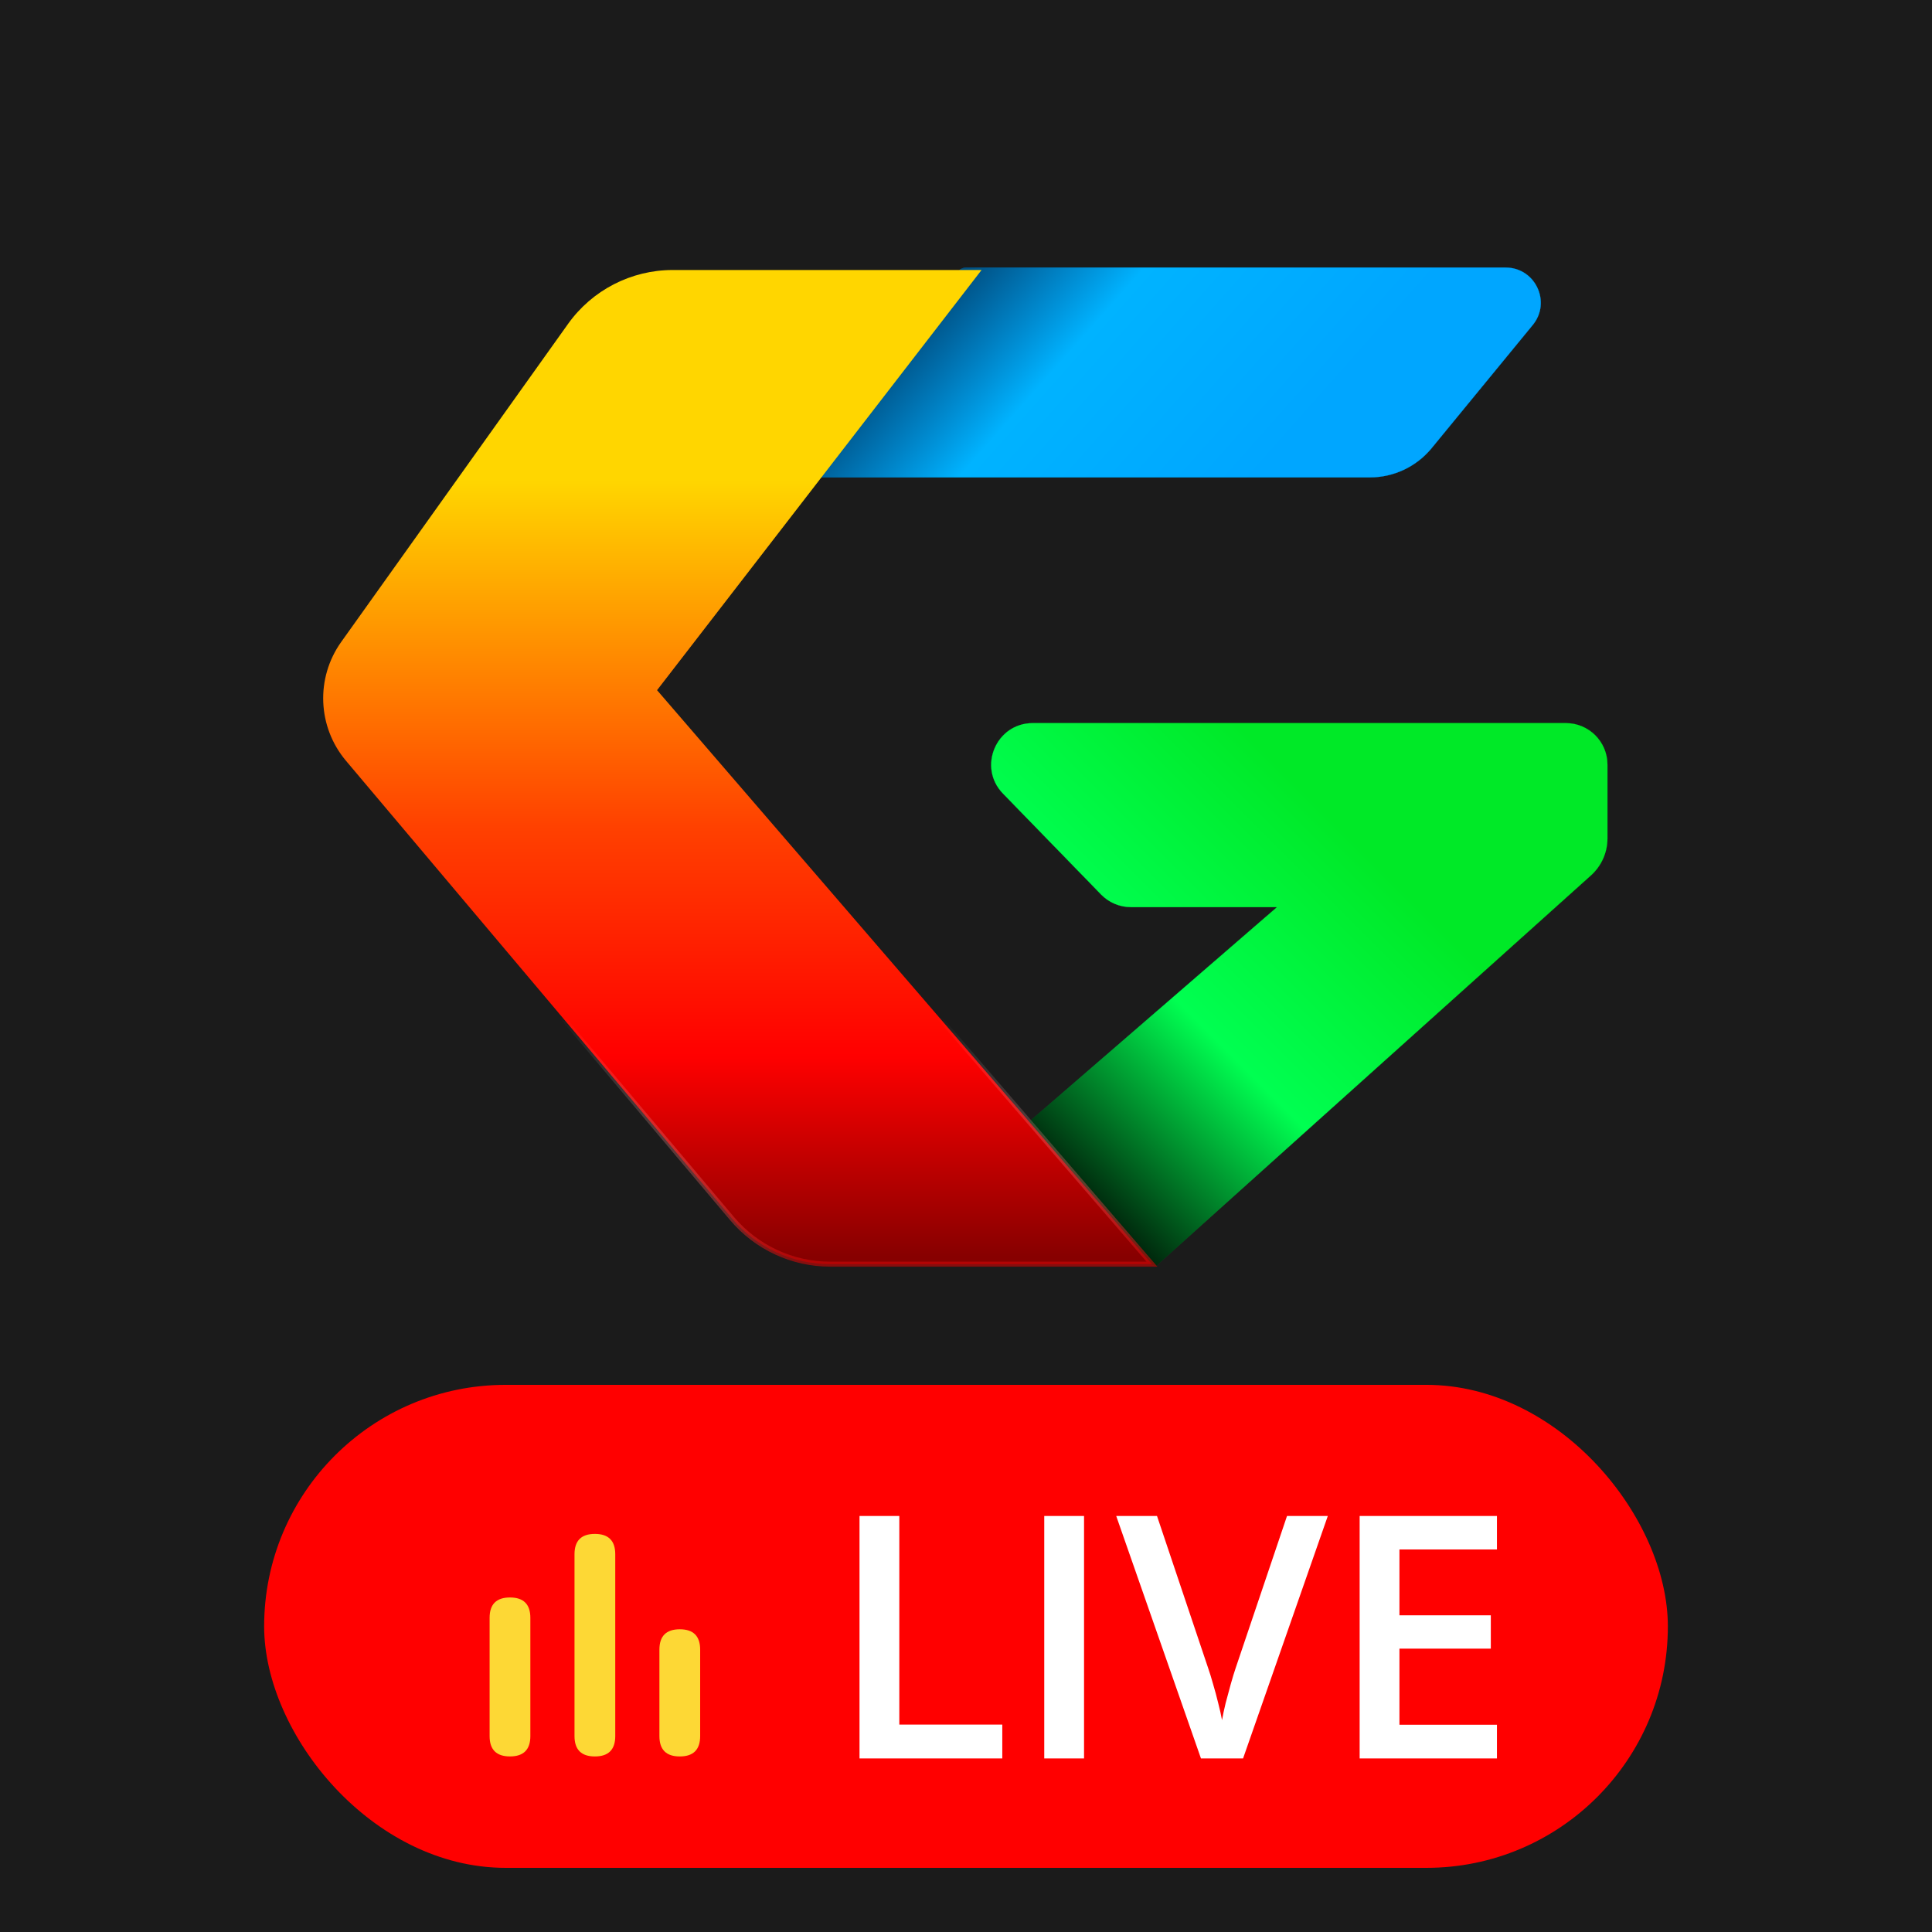 <svg width="512" height="512" viewBox="0 0 512 512" fill="none" xmlns="http://www.w3.org/2000/svg">
<rect width="512" height="512" fill="#1B1B1B"/>
<path d="M363.026 126.524C369.369 126.524 375.378 123.682 379.402 118.78L406.202 86.132C411.196 80.047 406.868 70.894 398.996 70.894H255.977C255.222 70.894 254.505 71.231 254.022 71.812L211.998 122.356C210.621 124.013 211.799 126.524 213.953 126.524H363.026Z" fill="url(#paint0_linear_3207_34222)"/>
<path d="M363.026 126.524C369.369 126.524 375.378 123.682 379.402 118.78L406.202 86.132C411.196 80.047 406.868 70.894 398.996 70.894H255.977C255.222 70.894 254.505 71.231 254.022 71.812L211.998 122.356C210.621 124.013 211.799 126.524 213.953 126.524H363.026Z" fill="black"/>
<path d="M363.026 126.524C369.369 126.524 375.378 123.682 379.402 118.78L406.202 86.132C411.196 80.047 406.868 70.894 398.996 70.894H255.977C255.222 70.894 254.505 71.231 254.022 71.812L211.998 122.356C210.621 124.013 211.799 126.524 213.953 126.524H363.026Z" fill="url(#paint1_linear_3207_34222)"/>
<path d="M299.701 240.404C296.725 240.404 293.875 239.201 291.801 237.067L265.802 210.323C259.012 203.339 263.961 191.626 273.701 191.626H414.982C421.067 191.626 425.999 196.559 425.999 202.643V222.18C425.999 225.924 424.408 229.492 421.623 231.994L306.265 335.603L252.926 314.4L338.401 240.404H299.701Z" fill="url(#paint2_linear_3207_34222)"/>
<path d="M299.701 240.404C296.725 240.404 293.875 239.201 291.801 237.067L265.802 210.323C259.012 203.339 263.961 191.626 273.701 191.626H414.982C421.067 191.626 425.999 196.559 425.999 202.643V222.18C425.999 225.924 424.408 229.492 421.623 231.994L306.265 335.603L252.926 314.4L338.401 240.404H299.701Z" fill="black"/>
<path d="M299.701 240.404C296.725 240.404 293.875 239.201 291.801 237.067L265.802 210.323C259.012 203.339 263.961 191.626 273.701 191.626H414.982C421.067 191.626 425.999 196.559 425.999 202.643V222.18C425.999 225.924 424.408 229.492 421.623 231.994L306.265 335.603L252.926 314.4L338.401 240.404H299.701Z" fill="url(#paint3_linear_3207_34222)"/>
<path d="M174.482 183.311L305.281 335.021H220.035C209.988 335.021 200.453 330.589 193.977 322.909L91.706 201.635C84.132 192.654 83.606 179.682 90.428 170.116L150.531 85.848C156.928 76.879 167.266 71.554 178.283 71.554H260.126L174.459 182.477L174.13 182.903L174.482 183.311Z" fill="url(#paint4_linear_3207_34222)" stroke="url(#paint5_linear_3207_34222)" stroke-width="1.319"/>
<rect x="70" y="367" width="372" height="128" rx="64" fill="#FF0000"/>
<g clip-path="url(#clip0_3207_34222)">
<path d="M135.15 423.348C138.75 423.348 140.55 425.148 140.55 428.748V460.073C140.55 463.672 138.75 465.472 135.15 465.472C131.55 465.472 129.75 463.672 129.75 460.073V428.748C129.75 425.148 131.55 423.348 135.15 423.348ZM157.65 406.5C161.25 406.5 163.05 408.3 163.05 411.9V460.077C163.05 463.677 161.25 465.477 157.65 465.477C154.05 465.477 152.25 463.677 152.25 460.077V411.9C152.25 408.3 154.05 406.5 157.65 406.5ZM180.15 431.776C183.75 431.776 185.55 433.576 185.55 437.177V460.077C185.55 463.677 183.75 465.477 180.15 465.477C176.55 465.477 174.75 463.677 174.75 460.077V437.177C174.75 433.576 176.55 431.776 180.15 431.776Z" fill="#FDD835"/>
</g>
<path d="M227.781 466V401.752H238.328V457.035H265.618V466H227.781ZM276.736 466V401.752H287.283V466H276.736ZM351.883 401.752L329.427 466H318.265L295.809 401.752H306.619L320.154 442.006C320.564 443.178 321.004 444.599 321.473 446.269C321.971 447.938 322.425 449.623 322.835 451.322C323.274 453.021 323.611 454.53 323.846 455.849C324.08 454.53 324.402 453.021 324.812 451.322C325.252 449.623 325.706 447.938 326.175 446.269C326.644 444.599 327.083 443.163 327.493 441.962L341.072 401.752H351.883ZM396.707 466H360.32V401.752H396.707V410.629H370.867V428.075H395.081V436.908H370.867V457.079H396.707V466Z" fill="white"/>
<defs>
<linearGradient id="paint0_linear_3207_34222" x1="208.533" y1="70.894" x2="305.935" y2="157.364" gradientUnits="userSpaceOnUse">
<stop stop-color="#0084FF" stop-opacity="0"/>
<stop offset="0.545" stop-color="#00B3FF"/>
<stop offset="1" stop-color="#00A6FF"/>
</linearGradient>
<linearGradient id="paint1_linear_3207_34222" x1="208.533" y1="70.894" x2="305.935" y2="157.364" gradientUnits="userSpaceOnUse">
<stop stop-color="#0084FF" stop-opacity="0"/>
<stop offset="0.545" stop-color="#00B3FF"/>
<stop offset="1" stop-color="#00A6FF"/>
</linearGradient>
<linearGradient id="paint2_linear_3207_34222" x1="382.837" y1="246.483" x2="293.154" y2="336.167" gradientUnits="userSpaceOnUse">
<stop stop-color="#00E927"/>
<stop offset="0.5" stop-color="#00FF51"/>
<stop offset="1" stop-color="#00FF51" stop-opacity="0"/>
</linearGradient>
<linearGradient id="paint3_linear_3207_34222" x1="382.837" y1="246.483" x2="293.154" y2="336.167" gradientUnits="userSpaceOnUse">
<stop stop-color="#00E927"/>
<stop offset="0.5" stop-color="#00FF51"/>
<stop offset="1" stop-color="#00FF51" stop-opacity="0"/>
</linearGradient>
<linearGradient id="paint4_linear_3207_34222" x1="190.704" y1="70.894" x2="190.704" y2="335.68" gradientUnits="userSpaceOnUse">
<stop stop-color="#FFD600"/>
<stop offset="0.213" stop-color="#FFD600"/>
<stop offset="0.562" stop-color="#FF4000"/>
<stop offset="0.789" stop-color="#FF0000"/>
<stop offset="0.99" stop-color="#870000"/>
</linearGradient>
<linearGradient id="paint5_linear_3207_34222" x1="190.704" y1="70.894" x2="190.704" y2="335.68" gradientUnits="userSpaceOnUse">
<stop offset="0.75" stop-color="white" stop-opacity="0"/>
<stop offset="1" stop-color="#CF0303" stop-opacity="0.6"/>
</linearGradient>
<clipPath id="clip0_3207_34222">
<rect width="63" height="63" fill="white" transform="translate(127.5 406.5)"/>
</clipPath>
</defs>
</svg>
